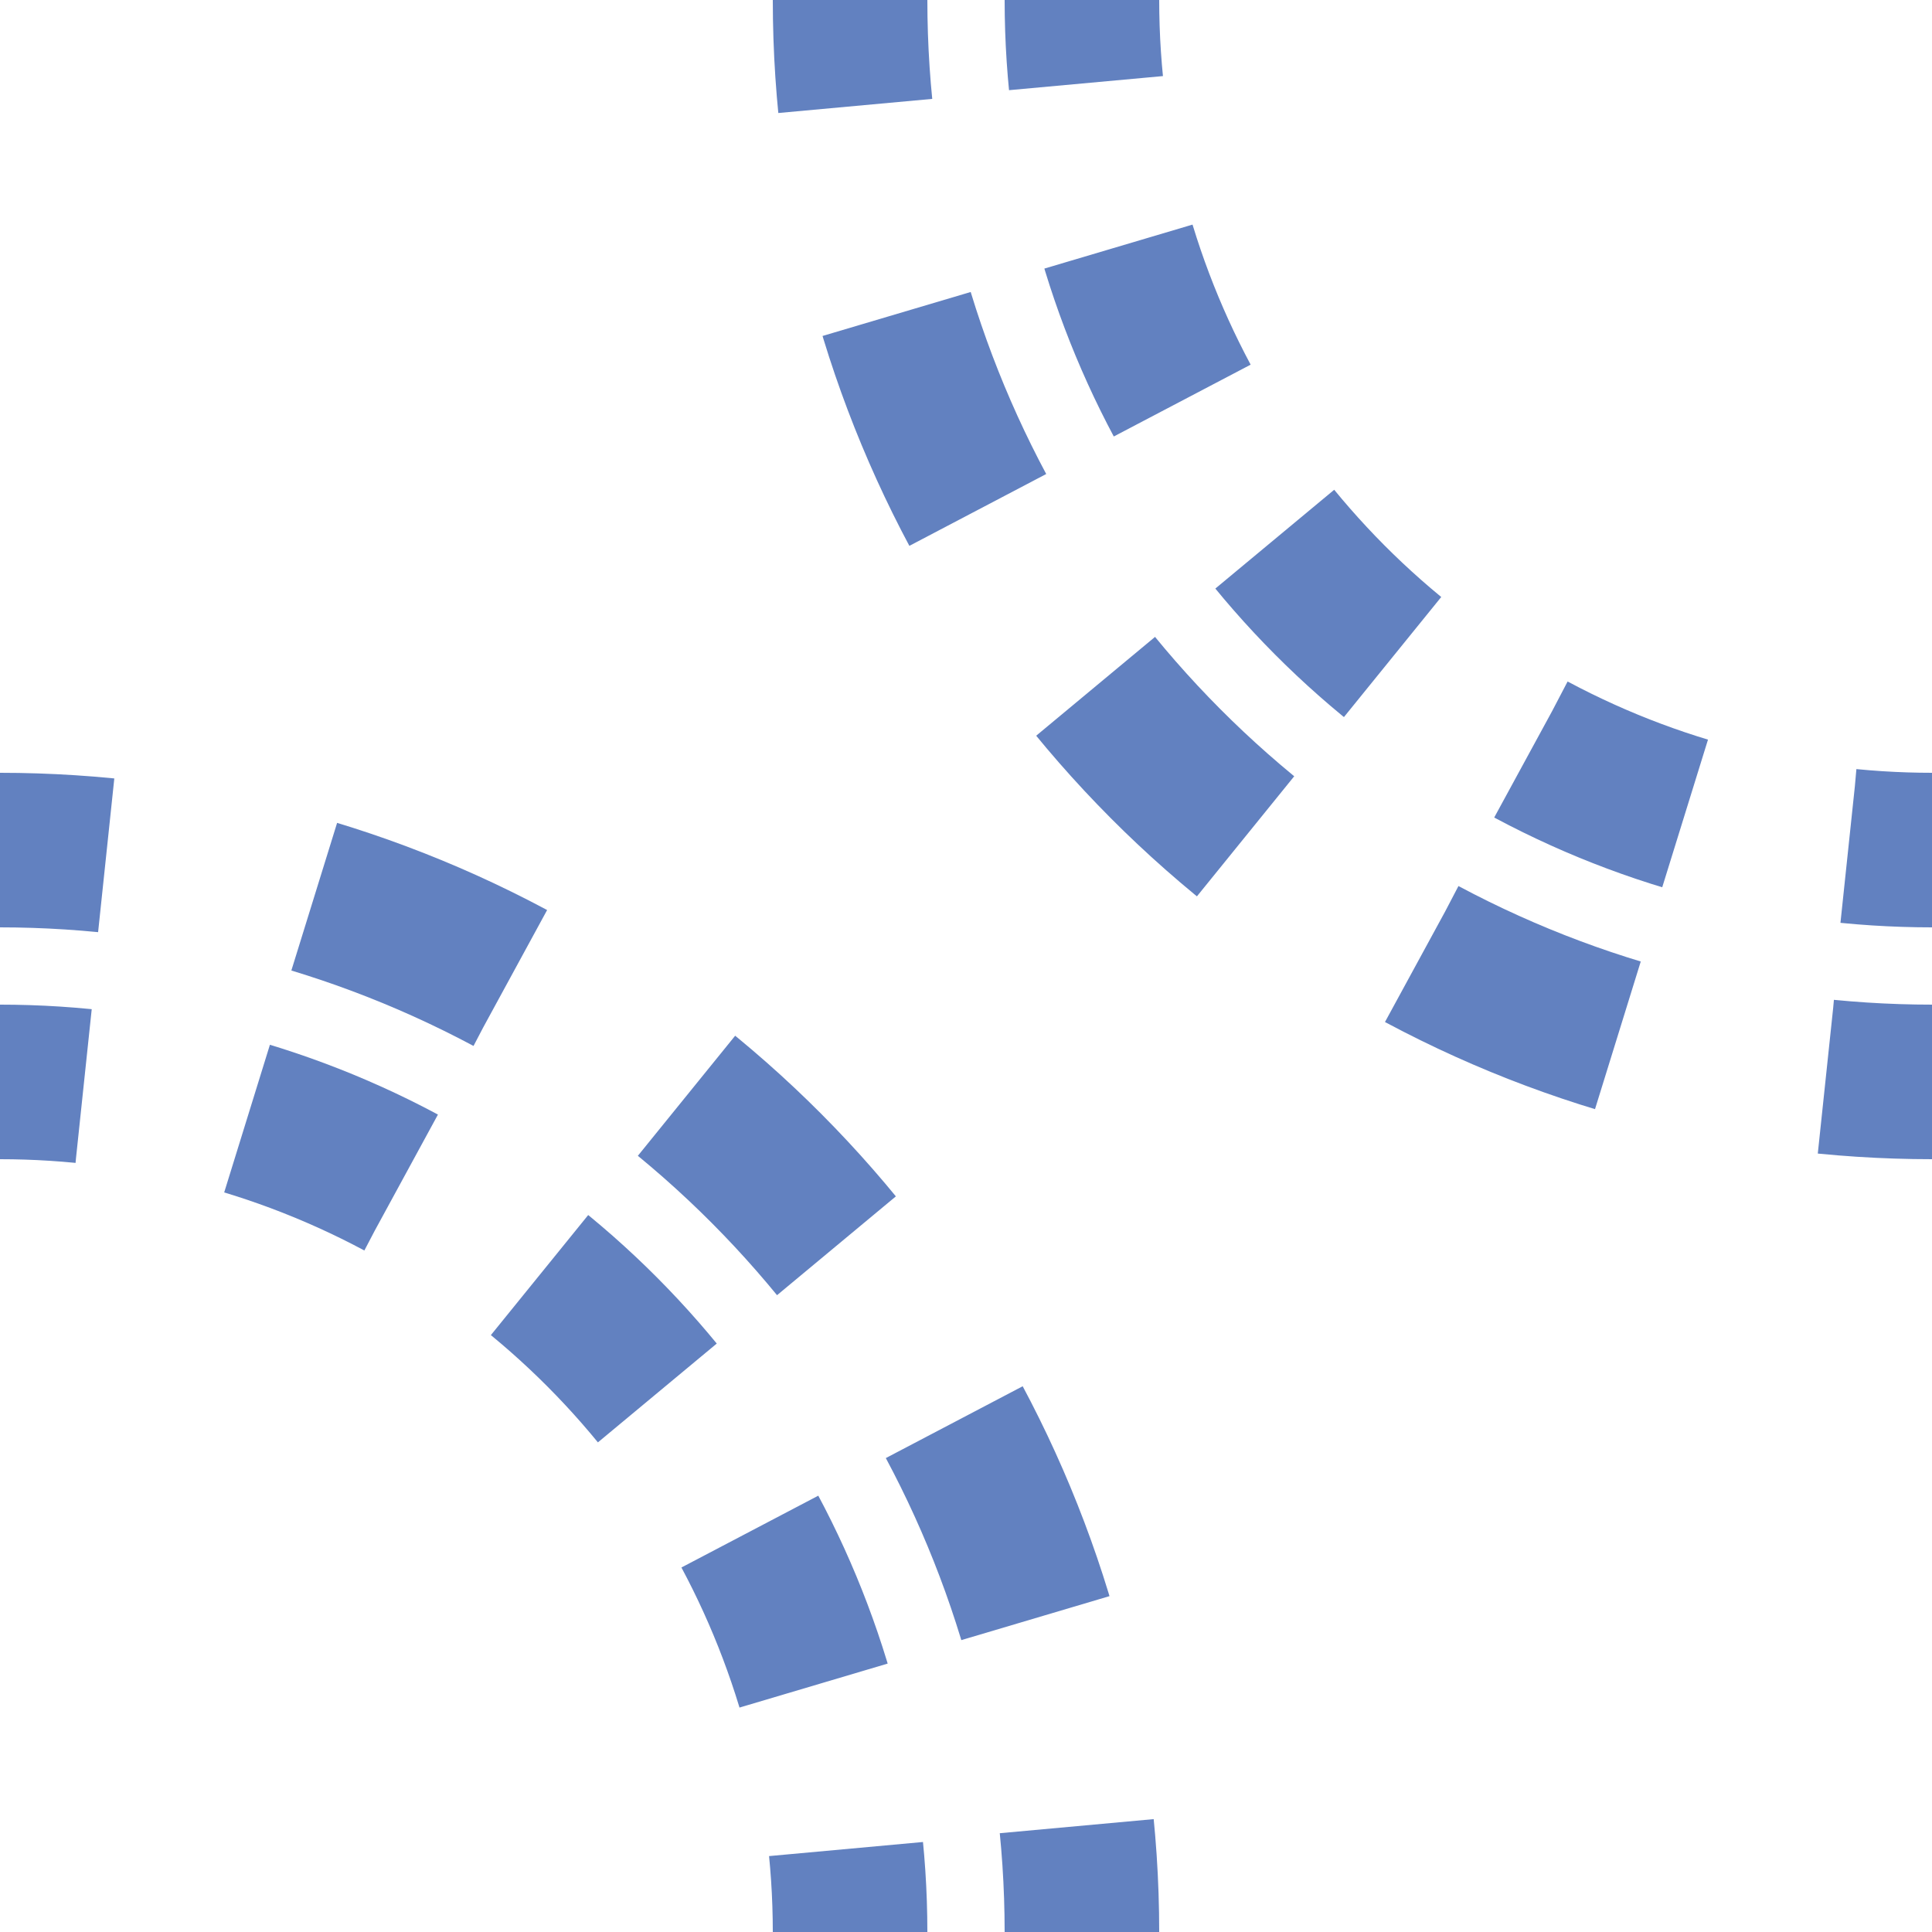 ﻿<?xml version="1.0" encoding="UTF-8"?>
<svg xmlns="http://www.w3.org/2000/svg" width="500" height="500">
<title>Unused tracks in tunnel to left and from right, set "u"</title>

<g fill="none" stroke-width="40" stroke="#6281C0">
 <g stroke-dasharray="43.2" stroke-dashoffset="21.6">
  <circle cx="500" cy="0" r="220"/>
  <circle cx="0" cy="500" r="220"/>
 </g>
 <g stroke-dasharray="54.98" stroke-dashoffset="27.5">
  <circle cx="500" cy="0" r="280"/>
  <circle cx="0" cy="500" r="280"/>
 </g>
</g>
</svg>

